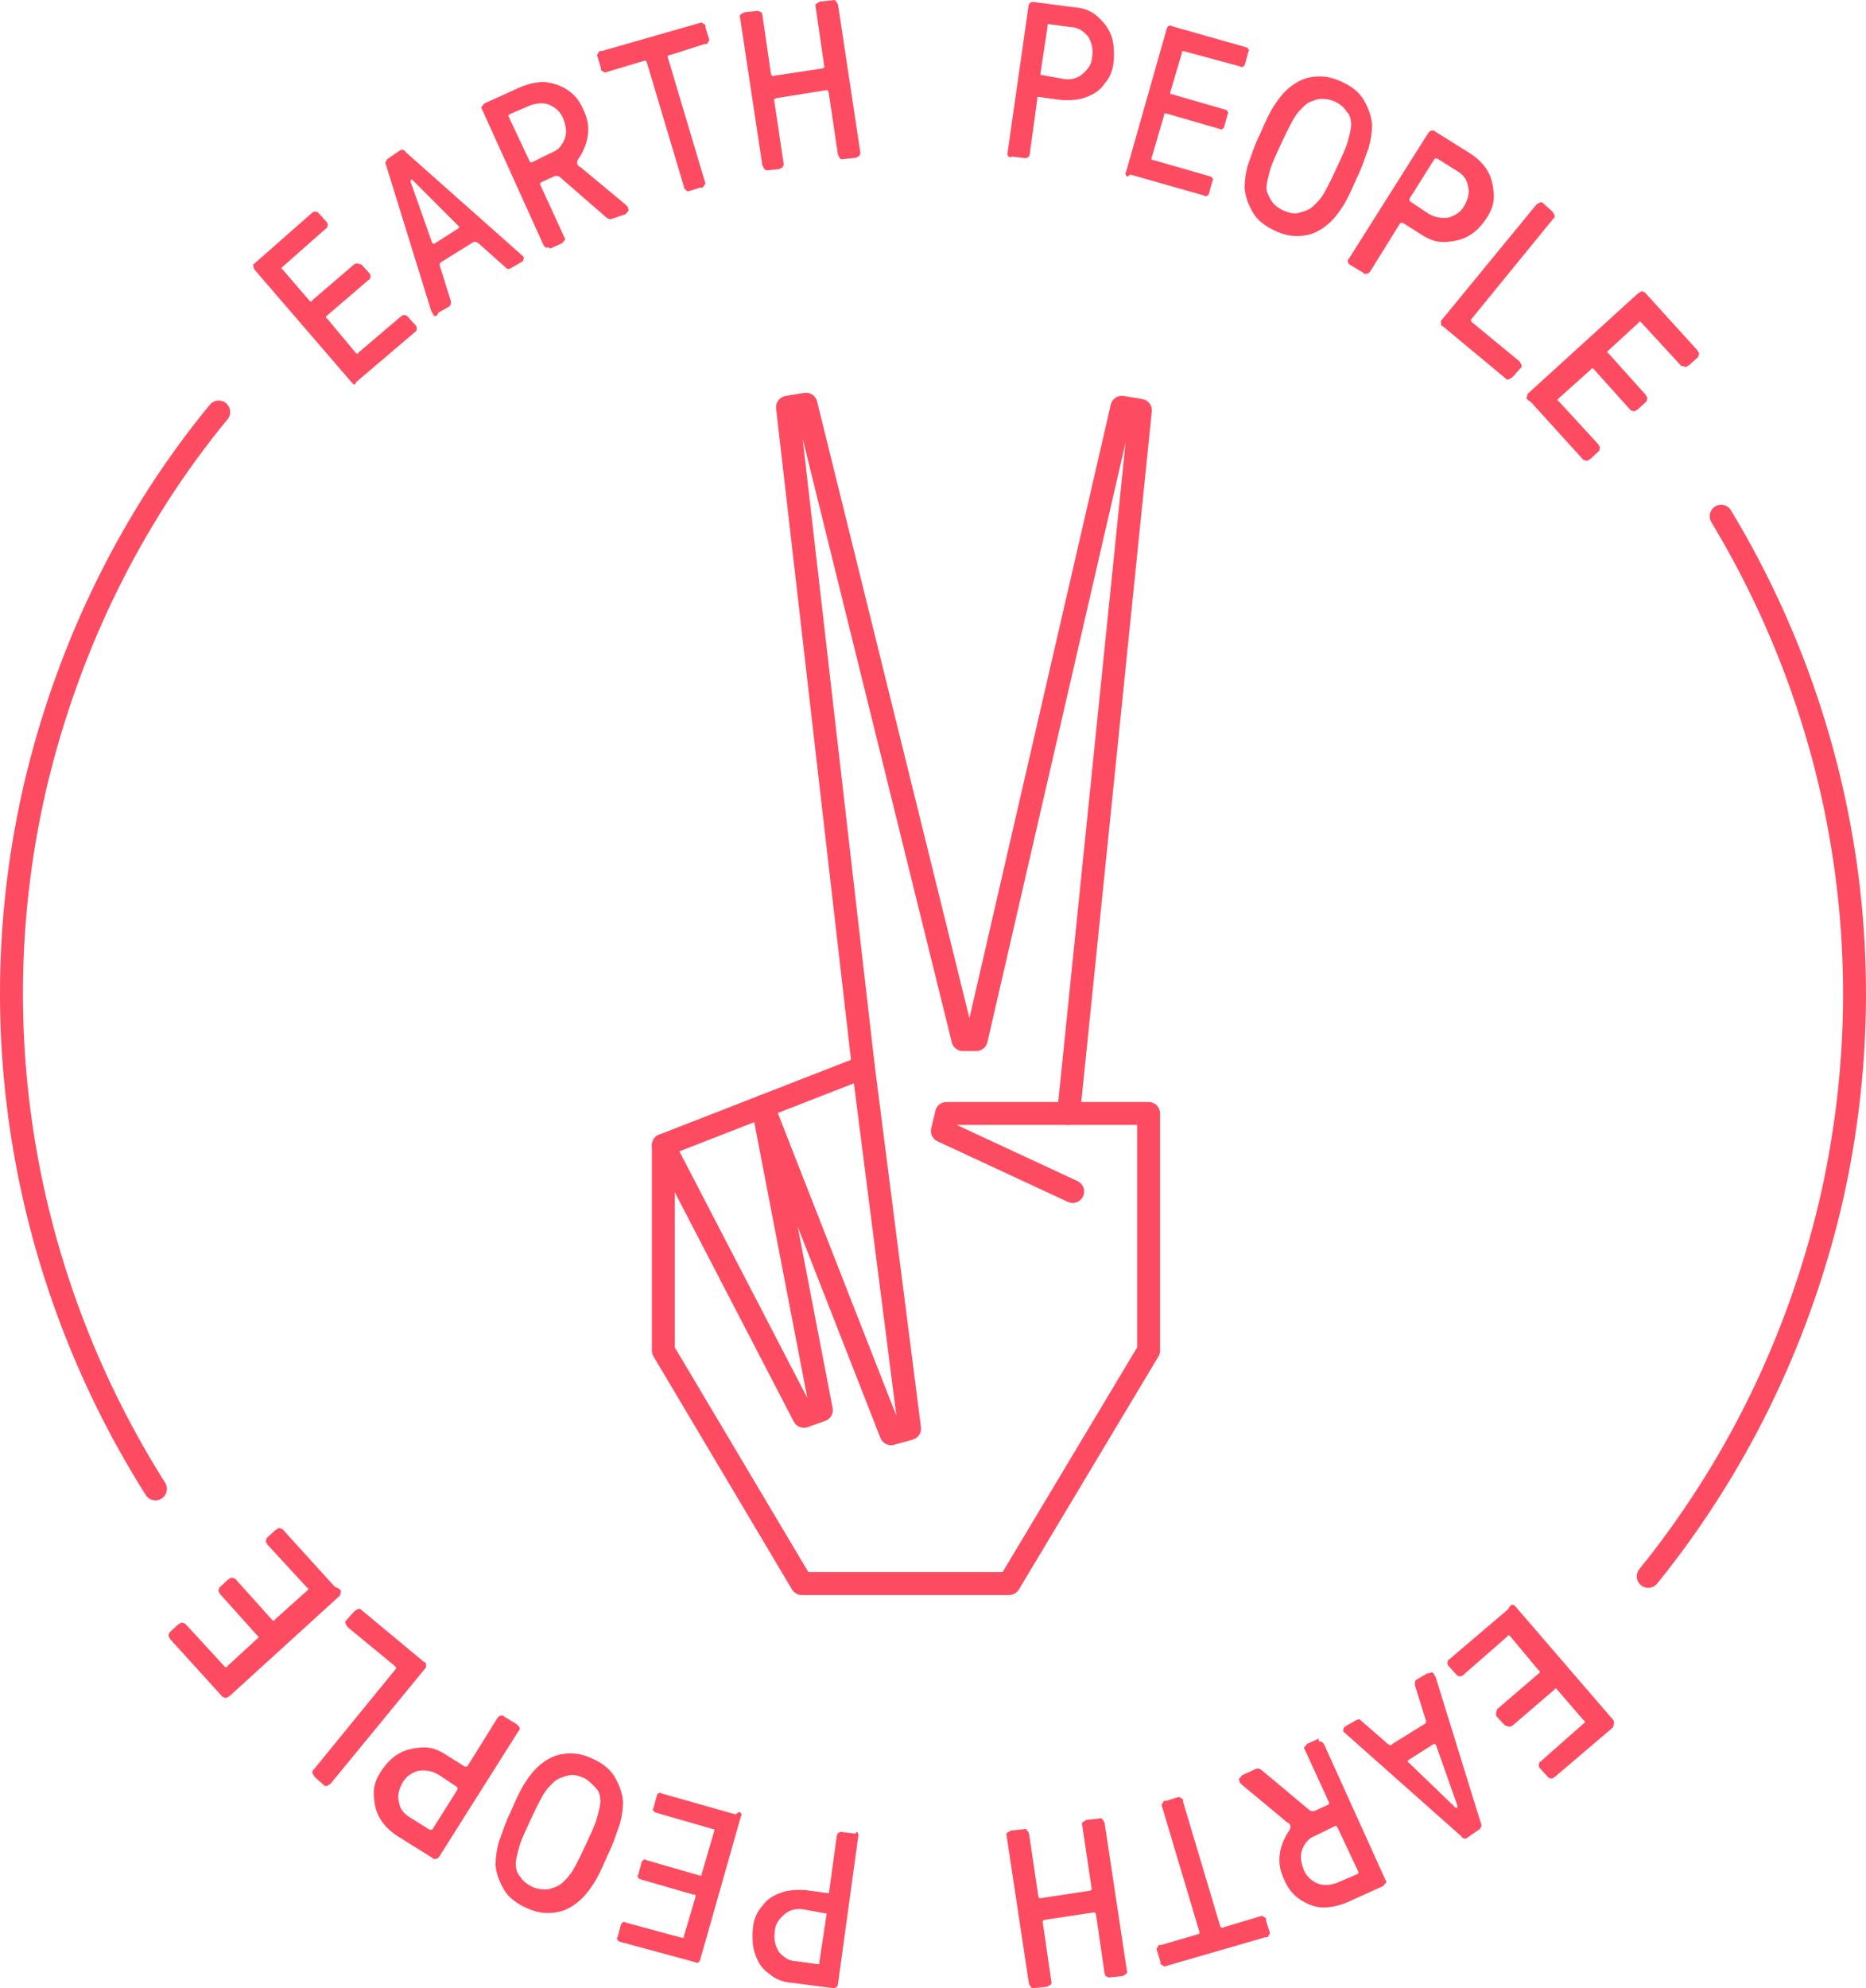 <svg xmlns="http://www.w3.org/2000/svg" viewBox="0 0 122.068 130">
  <polyline fill="none" stroke="#fd4c61" stroke-linecap="round" stroke-linejoin="round" stroke-width="1.5" points="56.481 69.781 51.515 26.629 52.723 26.428 62.991 67.969 63.863 67.969 73.393 26.629 74.601 26.83 69.903 72.801"/>
  <polyline fill="none" stroke="#fd4c61" stroke-linecap="round" stroke-linejoin="round" stroke-width="1.5" points="43.394 74.881 52.589 92.598 53.729 92.196 49.904 72.331 58.293 93.739 59.501 93.404 56.481 69.781 43.394 74.881"/>
  <polyline fill="none" stroke="#fd4c61" stroke-linecap="round" stroke-linejoin="round" stroke-width="1.5" points="43.394 74.881 43.394 88.303 52.454 103.537 52.454 103.537 66.011 103.537 75.137 88.303 75.137 72.801 61.917 72.801 61.648 73.942 70.171 77.901"/>
  <path fill="#fd4c61" d="M23.194 25.144q-.115-.031-.157-.104l-6.391-7.415c-.042-.073-.084-.146-.053-.261-.115-.031-.042-.073.031-.115l3.812-3.352c.073-.042.146-.084.261-.053q.115.031.157.104l.524.574c.042.073.084.146.053.261s-.031.115-.104.157l-2.841 2.504c-.073.042-.104.157.011.188l1.739 2.016c.042.073.157.104.188-.011l2.736-2.347c.073-.042.146-.084.261-.053l.23.062.524.574c.042.073.084.146.053.261s-.031.115-.104.157l-2.736 2.347c-.073.042-.104.157.011.188l1.865 2.235c.042.073.157.104.188-.011l2.81-2.389c.073-.042.146-.084.261-.053q.115.031.157.104l.524.574c.042.073.084.146.053.261s-.031.115-.104.157l-3.854 3.279c-.031.115-.104.157-.104.157ZM28.49 20.65c-.073.042-.115-.031-.157-.104l-.126-.219-2.964-9.575q-.042-.073-.011-.188c.073-.042.031-.115.104-.157l.836-.576c.073-.042.146-.084.188-.011.073-.042.115.031.157.104l7.519 6.671c.042.073.157.104.199.177s.042.073.011.188-.031.115-.104.157l-.731.419c-.146.084-.261.053-.303-.02l-1.791-1.597c-.042-.073-.115-.031-.157-.104-.073.042-.115-.031-.188.011l-2.079 1.289c-.146.084-.177.199-.094.345l.694 2.226c.011.188-.02.303-.094.345l-.731.419c-.062.23-.177.199-.177.199Zm1.487-5.712c.073-.042.104-.157-.011-.188l-2.964-2.966q-.042-.073-.115-.031l-.031.115 1.397 3.961.042.073c.042.073.115.031.188-.011l1.494-.954ZM35.751 16.194c-.115-.031-.157-.104-.199-.177l-4.019-8.873c-.042-.073-.084-.146-.011-.188s.104-.157.177-.199l2.393-1.081c.554-.22 1.077-.326 1.568-.316.533.083.994.208 1.465.521.471.313.796.71 1.058 1.337.472.993.38 2.018-.278 3.075-.177.199-.167.387-.125.46s.084.146.199.177l2.974 2.474c.042.073.157.104.126.219.042.073.084.146.011.188s-.104.157-.177.199l-.815.273c-.146.084-.261.053-.418-.052l-3.1-2.693c-.115-.031-.23-.062-.303-.02l-.847.388c-.073.042-.146.084-.062.23l1.553 3.386c.042.073.084.146.011.188s-.104.157-.177.199l-.773.346c-.042-.073-.157-.104-.23-.062Zm.325-6.212c.481-.179.689-.493.856-.88s.103-.837-.075-1.318-.535-.763-.922-.929-.837-.103-1.244.033l-1.327.567c-.073.042-.146.084-.062.23l1.332 2.832c.042.073.084.146.23.062l1.212-.598ZM43.691 3.769l2.428 8.133c.042.073.011.188-.062.23-.031.115-.104.157-.219.126l-.742.231c-.073.042-.188.011-.23-.062s-.157-.104-.126-.219l-2.428-8.133c-.042-.073-.084-.146-.157-.104l-2.488.746c-.073.042-.188.011-.23-.062-.115-.031-.157-.104-.126-.219l-.231-.742c-.042-.073-.011-.188.062-.23.031-.115.104-.157.219-.126l6.429-1.84c.073-.042.188-.011.23.062.115.031.157.104.126.219l.231.742c.042.073.011.188-.062.23-.031.115-.104.157-.219.126l-2.3.736c-.115-.031-.146.084-.104.157ZM49.998 11.038l-.126-.219-1.458-9.661c-.042-.073-.011-.188.062-.23l.219-.126.826-.085c.073-.042.115.031.23.062s.084.146.126.219l.56 3.858c.042.073.084.146.157.104l3.22-.486c.073-.042.146-.084.104-.157l-.56-3.858c-.042-.073-.011-.188.062-.23l.219-.126.826-.085c.073-.042.188-.011.23.062l.126.219 1.458 9.661c.042.073-.031.115-.062.23l-.219.126-.826.085c-.073.042-.188.011-.23-.062l-.126-.219L54.203 6c-.042-.073-.084-.146-.157-.104l-3.293.528c-.073.042-.146.084-.104.157l.613 4.12c.042.073-.031.115-.062.23l-.219.126-.826.085s-.115-.031-.157-.104ZM65.966 10.24c-.042-.073-.084-.146-.053-.261L67.289.345q.031-.115.104-.157c.073-.042.146-.084.261-.053l2.625.341c.607.041 1.109.239 1.507.594s.723.752.901 1.233c.179.481.211 1.045.17 1.652-.041.607-.239 1.109-.594 1.507-.313.471-.752.723-1.233.901-.481.179-1.045.211-1.652.17l-1.37-.186c-.115-.031-.188.011-.146.084l-.507 3.692q-.031.115-.104.157c-.073.042-.146.084-.261.053l-.837-.103c-.031.115-.073.042-.188.011Zm3.6-5.078c.533.083.941-.054 1.265-.337s.606-.639.615-1.13c.083-.533-.054-.941-.263-1.307-.283-.324-.639-.606-1.13-.615l-1.37-.186c-.115-.031-.188.011-.146.084l-.466 3.086c-.031.115.011.188.084.146l1.412.259ZM73.665 11.462c-.042-.073-.084-.146-.011-.188l2.673-9.406c.031-.115.104-.157.104-.157.073-.042.146-.084.188-.011l4.876 1.384c.115.031.157.104.157.104.042.073.084.146.011.188l-.218.806c-.031.115-.104.157-.104.157-.073.042-.146.084-.188.011l-3.683-.998c-.115-.031-.188.011-.146.084l-.76 2.574c-.031.115.011.188.084.146l3.494 1.009q.115.031.157.104c.042.073.084.146.011.188l-.218.806c-.031.115-.104.157-.104.157-.073.042-.146.084-.188.011l-3.494-1.009c-.115-.031-.188.011-.146.084l-.822 2.804c-.031.115.011.188.084.146l3.725 1.072c.115.031.157.104.157.104.042.073.084.146.011.188l-.218.806q-.031.115-.104.157c-.073.042-.146.084-.188.011l-4.876-1.384c-.177.199-.219.126-.261.053ZM81.962 13.897c-.294-.512-.514-1.066-.546-1.631.01-.492.061-.91.217-1.485.198-.502.385-1.193.792-2.009.333-.774.636-1.434.949-1.905.313-.471.595-.827.992-1.152.47-.367.909-.618 1.547-.693s1.171.009 1.831.311 1.172.688 1.466 1.2.514 1.066.546 1.631c-.01.492-.061.91-.217 1.485-.198.502-.385 1.193-.792 2.009-.333.774-.636 1.434-.949 1.905-.313.471-.595.827-.992 1.152-.47.367-.909.618-1.547.693s-1.171-.009-1.831-.311c-.659-.302-1.172-.688-1.466-1.2Zm3.022.016c.335-.095.669-.189.92-.43s.501-.482.741-.911.511-.973.813-1.633c.302-.659.573-1.204.698-1.664.125-.46.218-.806.239-1.109-.021-.376-.074-.638-.315-.888-.168-.293-.482-.501-.754-.637-.387-.167-.691-.187-1.067-.166-.335.095-.669.189-.92.43s-.501.482-.741.911-.511.973-.813 1.633c-.302.659-.573 1.204-.698 1.664-.125.46-.218.806-.239 1.109-.02.303.147.596.315.888s.482.501.754.637c.387.167.732.26 1.067.166ZM88.189 17.129c-.042-.073-.011-.188.062-.23l5.196-8.228c.073-.042.104-.157.219-.126.073-.042.188-.011.23.062l2.272 1.419c.471.313.869.668 1.163 1.18.252.439.357.962.389 1.526s-.166 1.067-.479 1.538c-.313.471-.668.869-1.18 1.163-.439.252-.962.357-1.526.389s-1.067-.166-1.538-.479l-1.214-.762q-.115-.031-.188.011l-1.972 3.172c-.073.042-.104.157-.219.126-.073.042-.188.011-.23-.062l-.743-.449q-.272-.136-.241-.251Zm5.297-3.135c.429.24.848.292 1.297.228.408-.137.773-.346 1.013-.775s.365-.889.228-1.297c-.063-.45-.346-.773-.775-1.013l-1.214-.762q-.115-.031-.188.011l-1.628 2.586q-.031.115.011.188l1.256.835ZM94.271 21.126c-.042-.073-.011-.188.062-.23l6.18-7.529.219-.126c.073-.042.188-.011.23.062l.597.532.126.219c.042.073.011.188-.062.23l-5.365 6.576c-.073.042-.031.115.011.188l3.131 2.578.126.219c.042.073.011.188-.062.23l-.532.597-.219.126c-.073.042-.188.011-.23-.062l-4.084-3.393c-.115-.031-.157-.104-.126-.219ZM99.873 25.98l.062-.23 7.217-6.568.219-.126c.073-.042.115.031.23.062l3.425 3.77.126.219-.062.23-.574.524-.219.126c-.23-.062-.303-.02-.345-.094l-2.577-2.799c-.042-.073-.157-.104-.188.011l-1.974 1.812c-.073.042-.104.157.011.188l2.42 2.694.126.219-.062.23-.574.524-.219.126-.23-.062-2.42-2.694c-.042-.073-.157-.104-.188.011l-2.12 1.896c-.073.042-.104.157.011.188l2.577 2.799.126.219-.062.23-.574.524-.219.126-.23-.062-3.425-3.77c-.314-.209-.356-.282-.283-.324ZM98.979 104.929q.115.031.157.104l6.391 7.415c.042.073.084.146.053.261l-.062.23-3.854 3.279c-.073.042-.146.084-.261.053q-.115-.031-.157-.104l-.524-.574c-.042-.073-.084-.146-.053-.261s.031-.115.104-.157l2.841-2.504c.073-.042.104-.157-.011-.188l-1.739-2.016c-.042-.073-.157-.104-.188.011l-2.736 2.347c-.073.042-.146.084-.261.053l-.23-.062-.524-.574c-.042-.073-.084-.146-.053-.261l.062-.23 2.736-2.347c.073-.042.104-.157-.011-.188l-1.865-2.235c-.042-.073-.157-.104-.188.011l-2.914 2.546c-.073.042-.146.084-.261.053q-.115-.031-.157-.104l-.524-.574c-.042-.073-.084-.146-.053-.261s.031-.115.104-.157l3.854-3.279c.136-.272.209-.314.324-.283ZM93.641 109.35c.073-.042.115.031.157.104l.126.219 2.964 9.575q.042.073.011.188c-.073.042-.031.115-.104.157l-.836.576c-.073.042-.146.084-.188.011-.073.042-.115-.031-.157-.104l-7.519-6.671c-.042-.073-.157-.104-.199-.177s-.042-.073-.011-.188q.031-.115.104-.157l.731-.419c.146-.084.261-.053.303.02l1.749 1.524c.042.073.115.031.157.104.073-.042.115.031.146-.084l2.079-1.289c.146-.084.177-.199.094-.345l-.694-2.226c-.011-.188.02-.303.094-.345l.731-.419c.188-.011.261-.053.261-.053Zm-1.486 5.712c-.073.042-.104.157.011.188l3.037 2.924q.042.073.115.031l.031-.115-1.397-3.961-.042-.073c-.042-.073-.115-.031-.188.011l-1.567.996ZM86.422 113.879c.115.031.157.104.199.177l4.019 8.873c.042.073.084.146.011.188s-.104.157-.177.199l-2.393 1.081c-.554.22-1.077.326-1.568.316s-.994-.208-1.465-.521-.796-.71-1.058-1.337c-.472-.993-.38-2.018.278-3.075.177-.199.167-.387.125-.46s-.084-.146-.199-.177l-2.974-2.474c-.042-.073-.157-.104-.126-.219-.042-.073-.084-.146-.011-.188s.104-.157.177-.199l.847-.388c.146-.084.261-.053.418.052l3.173 2.652c.115.031.23.062.303.02l.847-.388c.073-.042.146-.084.062-.23l-1.553-3.386c-.042-.073-.084-.146-.011-.188s.104-.157.177-.199l.773-.346c-.104.157.011.188.126.219Zm-.367 6.139c-.481.179-.689.493-.856.88-.167.387-.103.837.075 1.318.179.481.535.763.922.929s.837.103 1.244-.033l1.327-.567c.073-.042.146-.084.062-.23l-1.332-2.832c-.042-.073-.084-.146-.23-.062l-1.212.598ZM78.44 126.231l-2.428-8.133c-.042-.073-.011-.188.062-.23.031-.115.104-.157.219-.126l.742-.231c.073-.042.188-.011.23.062.115.031.157.104.126.219l2.428 8.133c.042.073.084.146.157.104l2.488-.746c.073-.042.188-.011.23.062.115.031.157.104.126.219l.231.742c.042.073.011.188-.062.23-.031.115-.104.157-.219.126l-6.502 1.882c-.073.042-.188.011-.23-.062-.115-.031-.157-.104-.126-.219l-.231-.742c-.042-.073-.011-.188.062-.23.031-.115.104-.157.219-.126l2.415-.704c.073-.042.146-.084.062-.23ZM72.133 118.962l.126.219 1.458 9.661c.042.073.011.188-.062.23l-.219.126-.826.085c-.073.042-.115-.031-.23-.062s-.084-.146-.126-.219l-.56-3.858c-.042-.073-.084-.146-.157-.104l-3.22.486c-.073.042-.146.084-.104.157l.56 3.858c.042.073.011.188-.062.23l-.219.126-.826.085c-.073.042-.188.011-.23-.062l-.126-.219-1.458-9.661c-.042-.073-.011-.188.062-.23l.219-.126.826-.085c.073-.042.188-.011.23.062l.126.219.613 4.12c.042.073.084.146.157.104l3.22-.486c.073-.042.146-.084.104-.157l-.613-4.12c-.042-.073-.011-.188.062-.23l.219-.126.826-.085c.073-.042.188-.011.23.062ZM56.092 119.802c.042.073.084.146.053.261l-1.334 9.707q-.031.115-.104.157c-.073.042-.146.084-.261.053l-2.625-.341c-.607-.041-1.109-.239-1.507-.594-.471-.313-.723-.752-.901-1.233s-.211-1.045-.17-1.652.239-1.109.594-1.507c.313-.471.752-.723 1.233-.901.481-.179 1.045-.211 1.652-.17l1.37.186c.115.031.188-.011.146-.084l.507-3.692q.031-.115.104-.157c.073-.042.146-.084.261-.053l.837.103q.104-.157.146-.084Zm-3.527 5.036c-.533-.083-.941.054-1.265.337s-.606.639-.615 1.13c-.083.533.054.941.263 1.307.283.324.639.606 1.13.615l1.37.186c.115.031.188-.011.146-.084l.466-3.086c.031-.115-.011-.188-.084-.146l-1.412-.259ZM48.466 118.538c.042.073.084.146.011.188l-2.673 9.406c-.031.115-.104.157-.104.157-.073.042-.146.084-.188.011l-4.949-1.342c-.115-.031-.157-.104-.157-.104-.042-.073-.084-.146-.011-.188l.218-.806c.031-.115.104-.157.104-.157.073-.042.146-.084.188-.011l3.683.998c.115.031.188-.011.146-.084l.76-2.574c.031-.115-.011-.188-.084-.146l-3.494-1.009c-.115-.031-.157-.104-.157-.104-.042-.073-.084-.146-.011-.188l.218-.806c.031-.115.104-.157.104-.157.073-.042.146-.084.188-.011l3.494 1.009c.115.031.188-.011.146-.084l.822-2.804c.031-.115-.011-.188-.084-.146l-3.725-1.072c-.115-.031-.157-.104-.157-.104-.042-.073-.084-.146-.011-.188l.218-.806q.031-.115.104-.157c.073-.042.146-.084.188-.011l4.876 1.384c.177-.199.293-.168.335-.095ZM40.211 116.176c.294.512.514 1.066.546 1.631-.01.492-.061.91-.217 1.485-.198.502-.385 1.193-.792 2.009-.333.774-.636 1.434-.949 1.905-.313.471-.595.827-.992 1.152-.47.367-.909.618-1.547.693s-1.171-.009-1.831-.311-1.172-.688-1.466-1.2-.514-1.066-.546-1.631c.01-.492.061-.91.217-1.485.198-.502.385-1.193.792-2.009.333-.774.636-1.434.949-1.905s.595-.827.992-1.152c.47-.367.909-.618 1.547-.693.638-.074 1.171.009 1.831.311.659.302 1.172.688 1.466 1.2Zm-3.064-.089c-.335.095-.669.189-.92.43s-.501.482-.741.911-.511.973-.813 1.633-.573 1.204-.698 1.664-.218.806-.239 1.109c.021.376.074.638.315.888.168.293.482.501.754.637.387.167.691.187 1.067.166.335-.095.669-.189.92-.43s.501-.482.741-.911.511-.973.813-1.633.573-1.204.698-1.664.218-.806.239-1.109c-.021-.376-.074-.638-.315-.888s-.482-.501-.754-.637c-.387-.167-.732-.26-1.067-.166ZM33.984 112.944c.042.073.011.188-.062.23l-5.196 8.228c-.073.042-.104.157-.219.126-.073.042-.188.011-.23-.062l-2.272-1.419c-.471-.313-.869-.668-1.163-1.18s-.357-.962-.389-1.526.166-1.067.479-1.538c.313-.471.668-.869 1.18-1.163.439-.252.962-.357 1.526-.389s1.067.166 1.538.479l1.214.762q.115.031.188-.011l1.972-3.172c.073-.042.104-.157.219-.126.073-.042.188-.011.23.062l.743.449c.157.104.199.177.241.251Zm-5.339 3.062c-.429-.24-.848-.292-1.297-.228-.408.137-.773.346-1.013.775-.24.429-.365.889-.228 1.297.063.45.346.773.775 1.013l1.214.762q.115.031.188-.011l1.628-2.586q.031-.115-.011-.188l-1.256-.835ZM27.86 108.874c.042.073.011.188-.062.23l-6.18 7.529-.219.126c-.073.042-.188.011-.23-.062l-.597-.532-.126-.219c-.042-.073-.011-.188.062-.23l5.365-6.576c.073-.042.031-.115-.011-.188l-3.131-2.578-.126-.219c-.042-.073-.011-.188.062-.23l.532-.597.219-.126c.073-.042.188-.011.23.062l4.084 3.393c.115.031.157.104.126.219ZM22.299 104.093l-.062.23-7.217 6.568-.219.126-.23-.062-3.425-3.77-.126-.219.062-.23.574-.524.219-.126.23.062 2.577 2.799c.042.073.157.104.188-.011l1.974-1.812c.073-.042.104-.157-.011-.188l-2.42-2.694-.126-.219.062-.23.574-.524.219-.126.23.062 2.42 2.694c.042.073.157.104.188-.011l2.12-1.896c.073-.042.104-.157-.011-.188l-2.577-2.799-.126-.219.062-.23.574-.524.219-.126.23.062 3.425 3.77c.387.167.429.24.398.355Z"/>
  <path fill="none" stroke="#fd4c61" stroke-linecap="round" stroke-linejoin="round" stroke-width="1.5" d="M10.168 97.345C1.824 84.149-1.495 67.683 2.328 51.3c2.193-9.227 6.363-17.548 11.979-24.364M112.592 33.752c7.842 12.998 10.868 28.952 7.138 44.99-2.193 9.227-6.332 17.433-11.906 24.322"/>
</svg>

